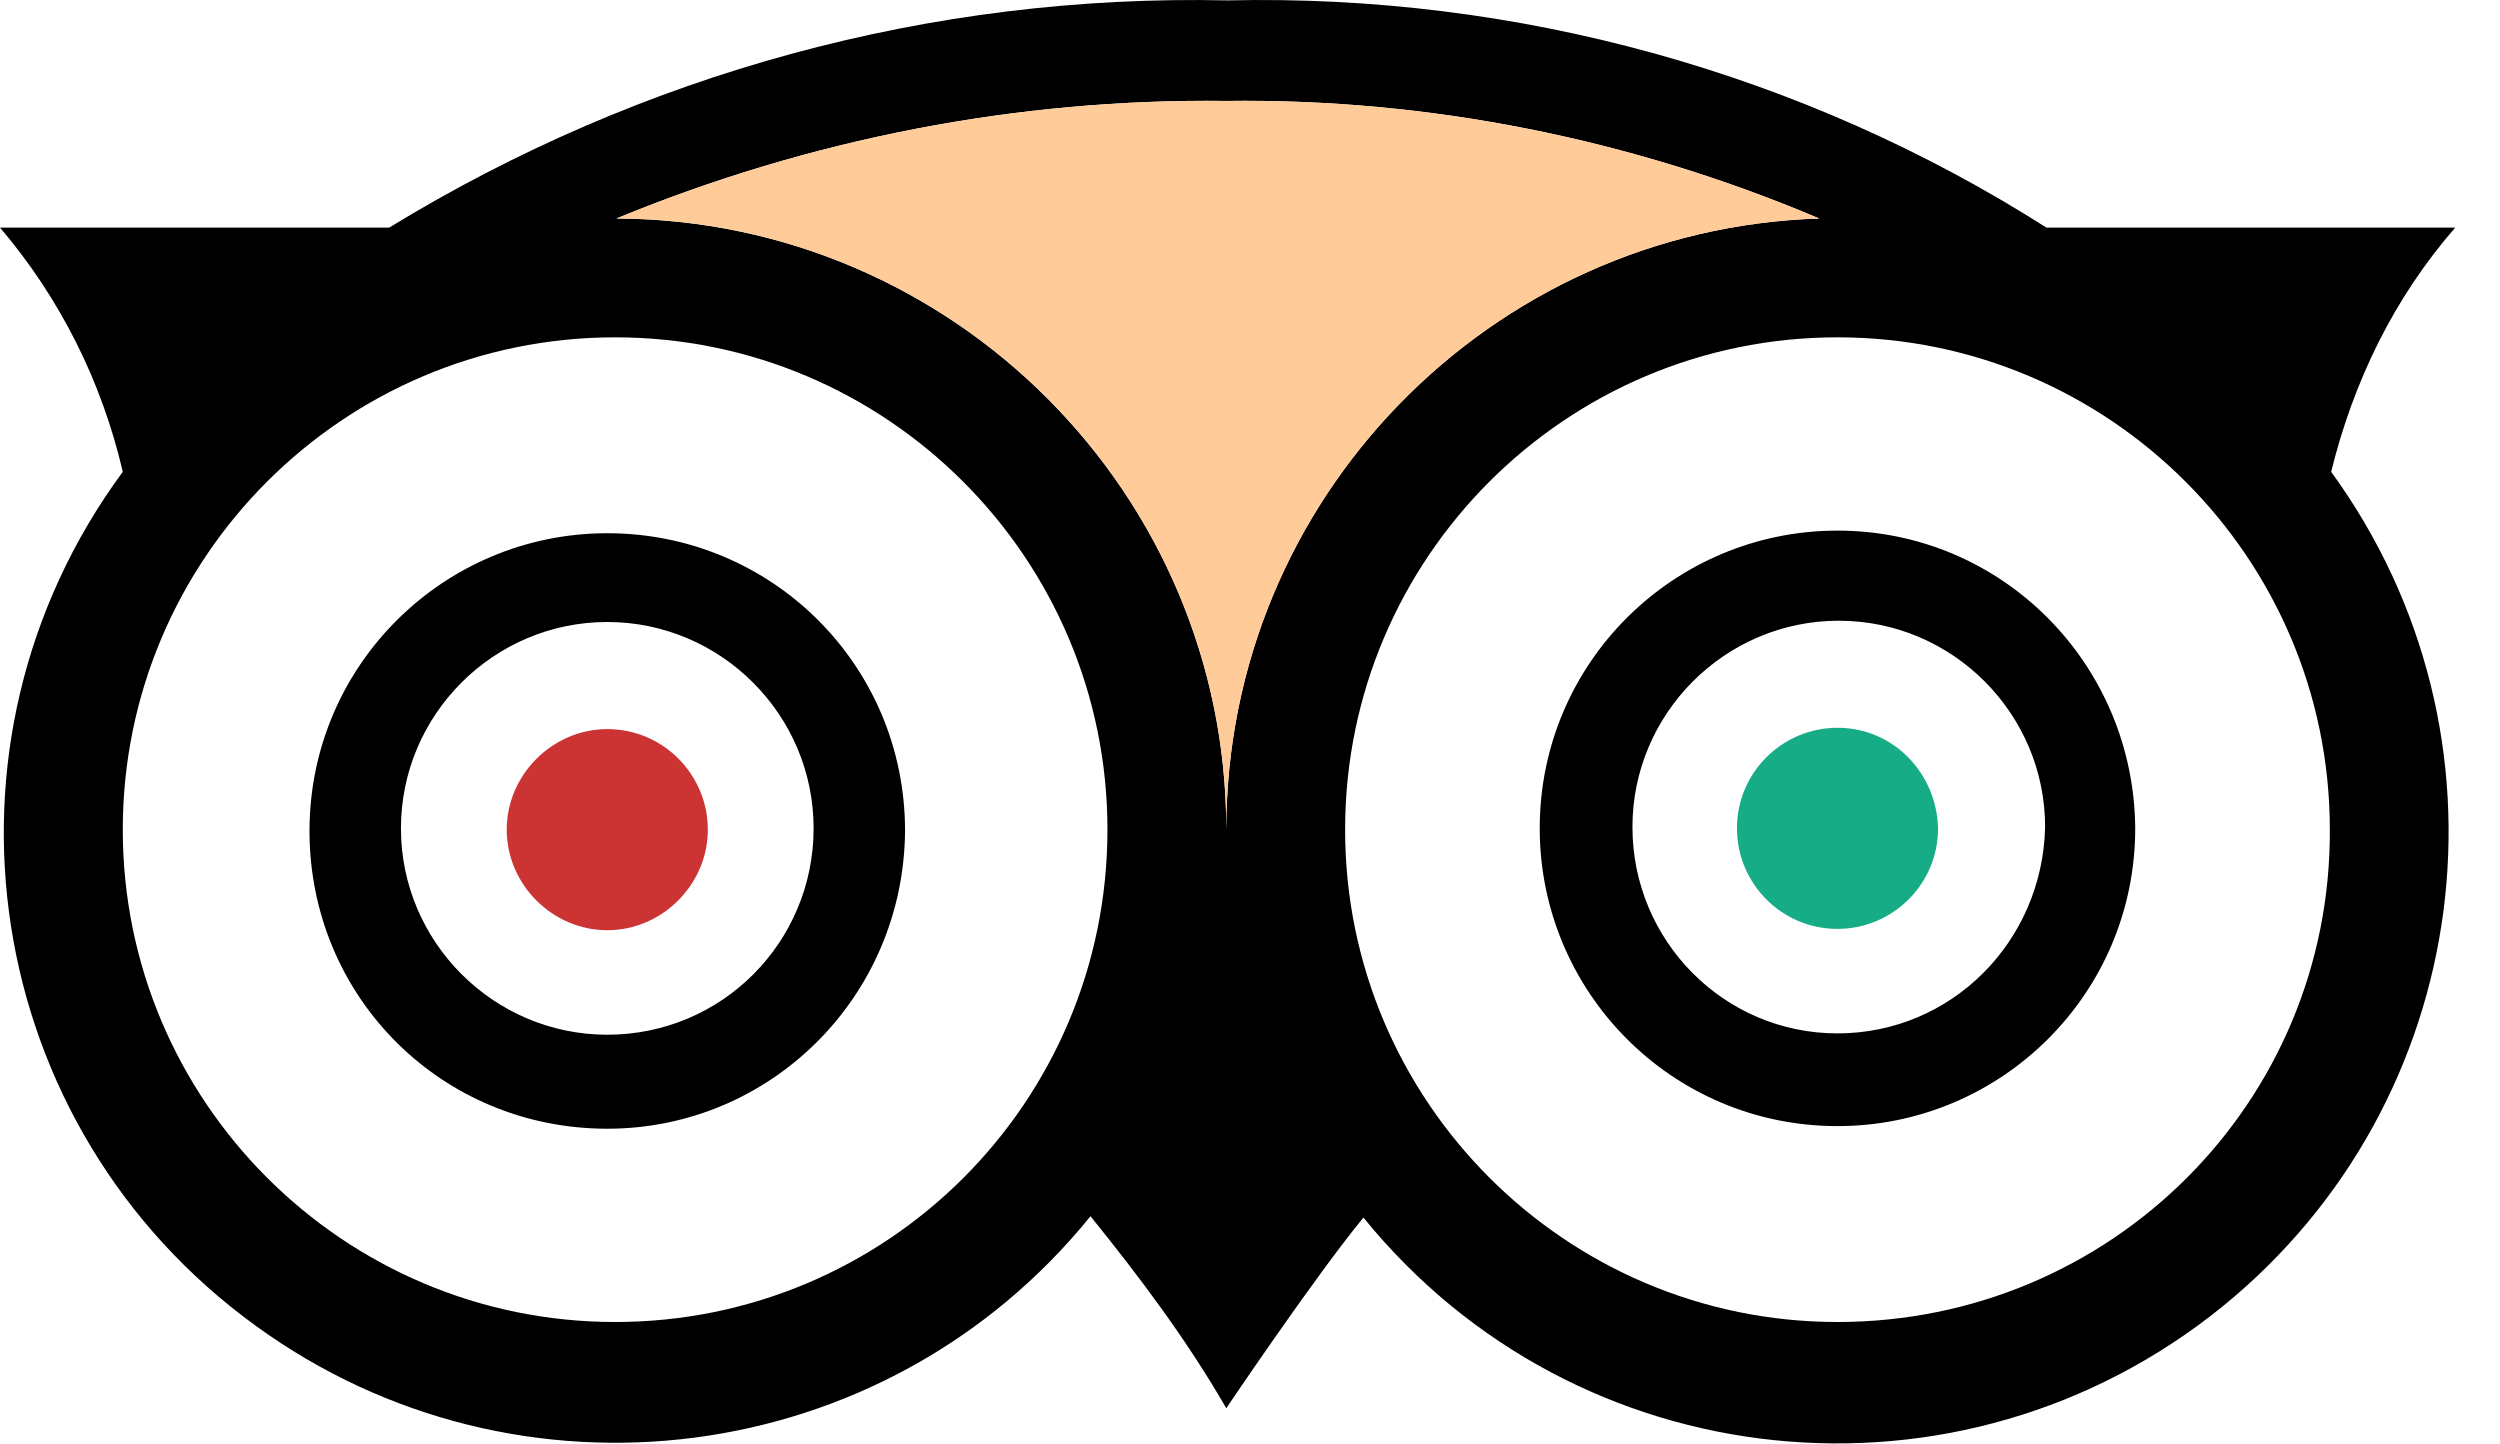<svg width="45" height="26" viewBox="0 0 45 26" fill="none" xmlns="http://www.w3.org/2000/svg">
<path d="M10.931 9.598C7.992 9.598 5.571 11.972 5.571 14.957C5.571 17.943 7.945 20.317 10.931 20.317C13.869 20.317 16.267 17.943 16.291 14.957C16.291 11.972 13.893 9.598 10.931 9.598ZM10.931 18.625C8.886 18.625 7.217 16.956 7.217 14.91C7.217 12.865 8.886 11.196 10.931 11.196C12.976 11.196 14.645 12.865 14.645 14.91C14.645 16.956 12.999 18.625 10.931 18.625ZM44.194 4.097H36.836C32.44 1.3 27.292 -0.111 22.097 0.007C16.761 -0.111 11.542 1.323 7.005 4.097H0C1.081 5.366 1.834 6.871 2.21 8.493C-1.41 13.406 -0.329 20.294 4.607 23.867C9.332 27.299 15.938 26.453 19.629 21.892C20.522 22.997 21.368 24.125 22.073 25.348C22.073 25.348 23.672 22.973 24.542 21.916C28.373 26.64 35.284 27.346 40.009 23.514C44.546 19.823 45.416 13.241 41.961 8.493C42.36 6.871 43.089 5.366 44.194 4.097ZM11.072 23.796C6.182 23.796 2.21 19.823 2.21 14.934C2.21 10.044 6.182 6.072 11.072 6.072C15.961 6.072 19.934 10.044 19.934 14.934C19.934 19.847 15.961 23.796 11.072 23.796ZM11.095 3.933C14.575 2.499 18.312 1.77 22.073 1.817C25.717 1.77 29.361 2.499 32.746 3.933C26.822 4.121 22.073 8.987 22.073 14.934C22.073 8.893 17.16 3.956 11.095 3.933ZM33.075 23.796C28.185 23.796 24.212 19.823 24.212 14.934C24.212 10.044 28.185 6.072 33.075 6.072C37.964 6.072 41.937 10.044 41.937 14.934C41.961 19.847 37.988 23.796 33.075 23.796ZM33.075 9.551C30.136 9.551 27.715 11.925 27.715 14.91C27.715 17.849 30.089 20.27 33.075 20.27C36.013 20.27 38.434 17.896 38.434 14.91C38.411 11.948 36.037 9.551 33.075 9.551ZM33.075 18.601C31.03 18.601 29.384 16.932 29.384 14.887C29.384 12.842 31.053 11.173 33.098 11.173C35.143 11.173 36.812 12.842 36.812 14.887C36.765 16.956 35.12 18.601 33.075 18.601Z" fill="black"/>
<path d="M33.075 13.1C32.087 13.1 31.265 13.899 31.265 14.91C31.265 15.898 32.064 16.72 33.075 16.72C34.062 16.72 34.885 15.921 34.885 14.91C34.861 13.923 34.086 13.1 33.075 13.1Z" fill="#16AD86"/>
<path d="M10.931 13.124C9.944 13.124 9.121 13.947 9.121 14.934C9.121 15.921 9.944 16.744 10.931 16.744C11.918 16.744 12.741 15.921 12.741 14.934C12.741 13.947 11.942 13.124 10.931 13.124Z" fill="#CC3333"/>
<path d="M11.096 3.933C14.575 2.499 18.312 1.77 22.074 1.817C25.717 1.77 29.361 2.499 32.746 3.933C26.822 4.121 22.074 8.987 22.074 14.934C22.074 8.893 17.161 3.956 11.096 3.933Z" fill="#FFCC99"/>
</svg>
